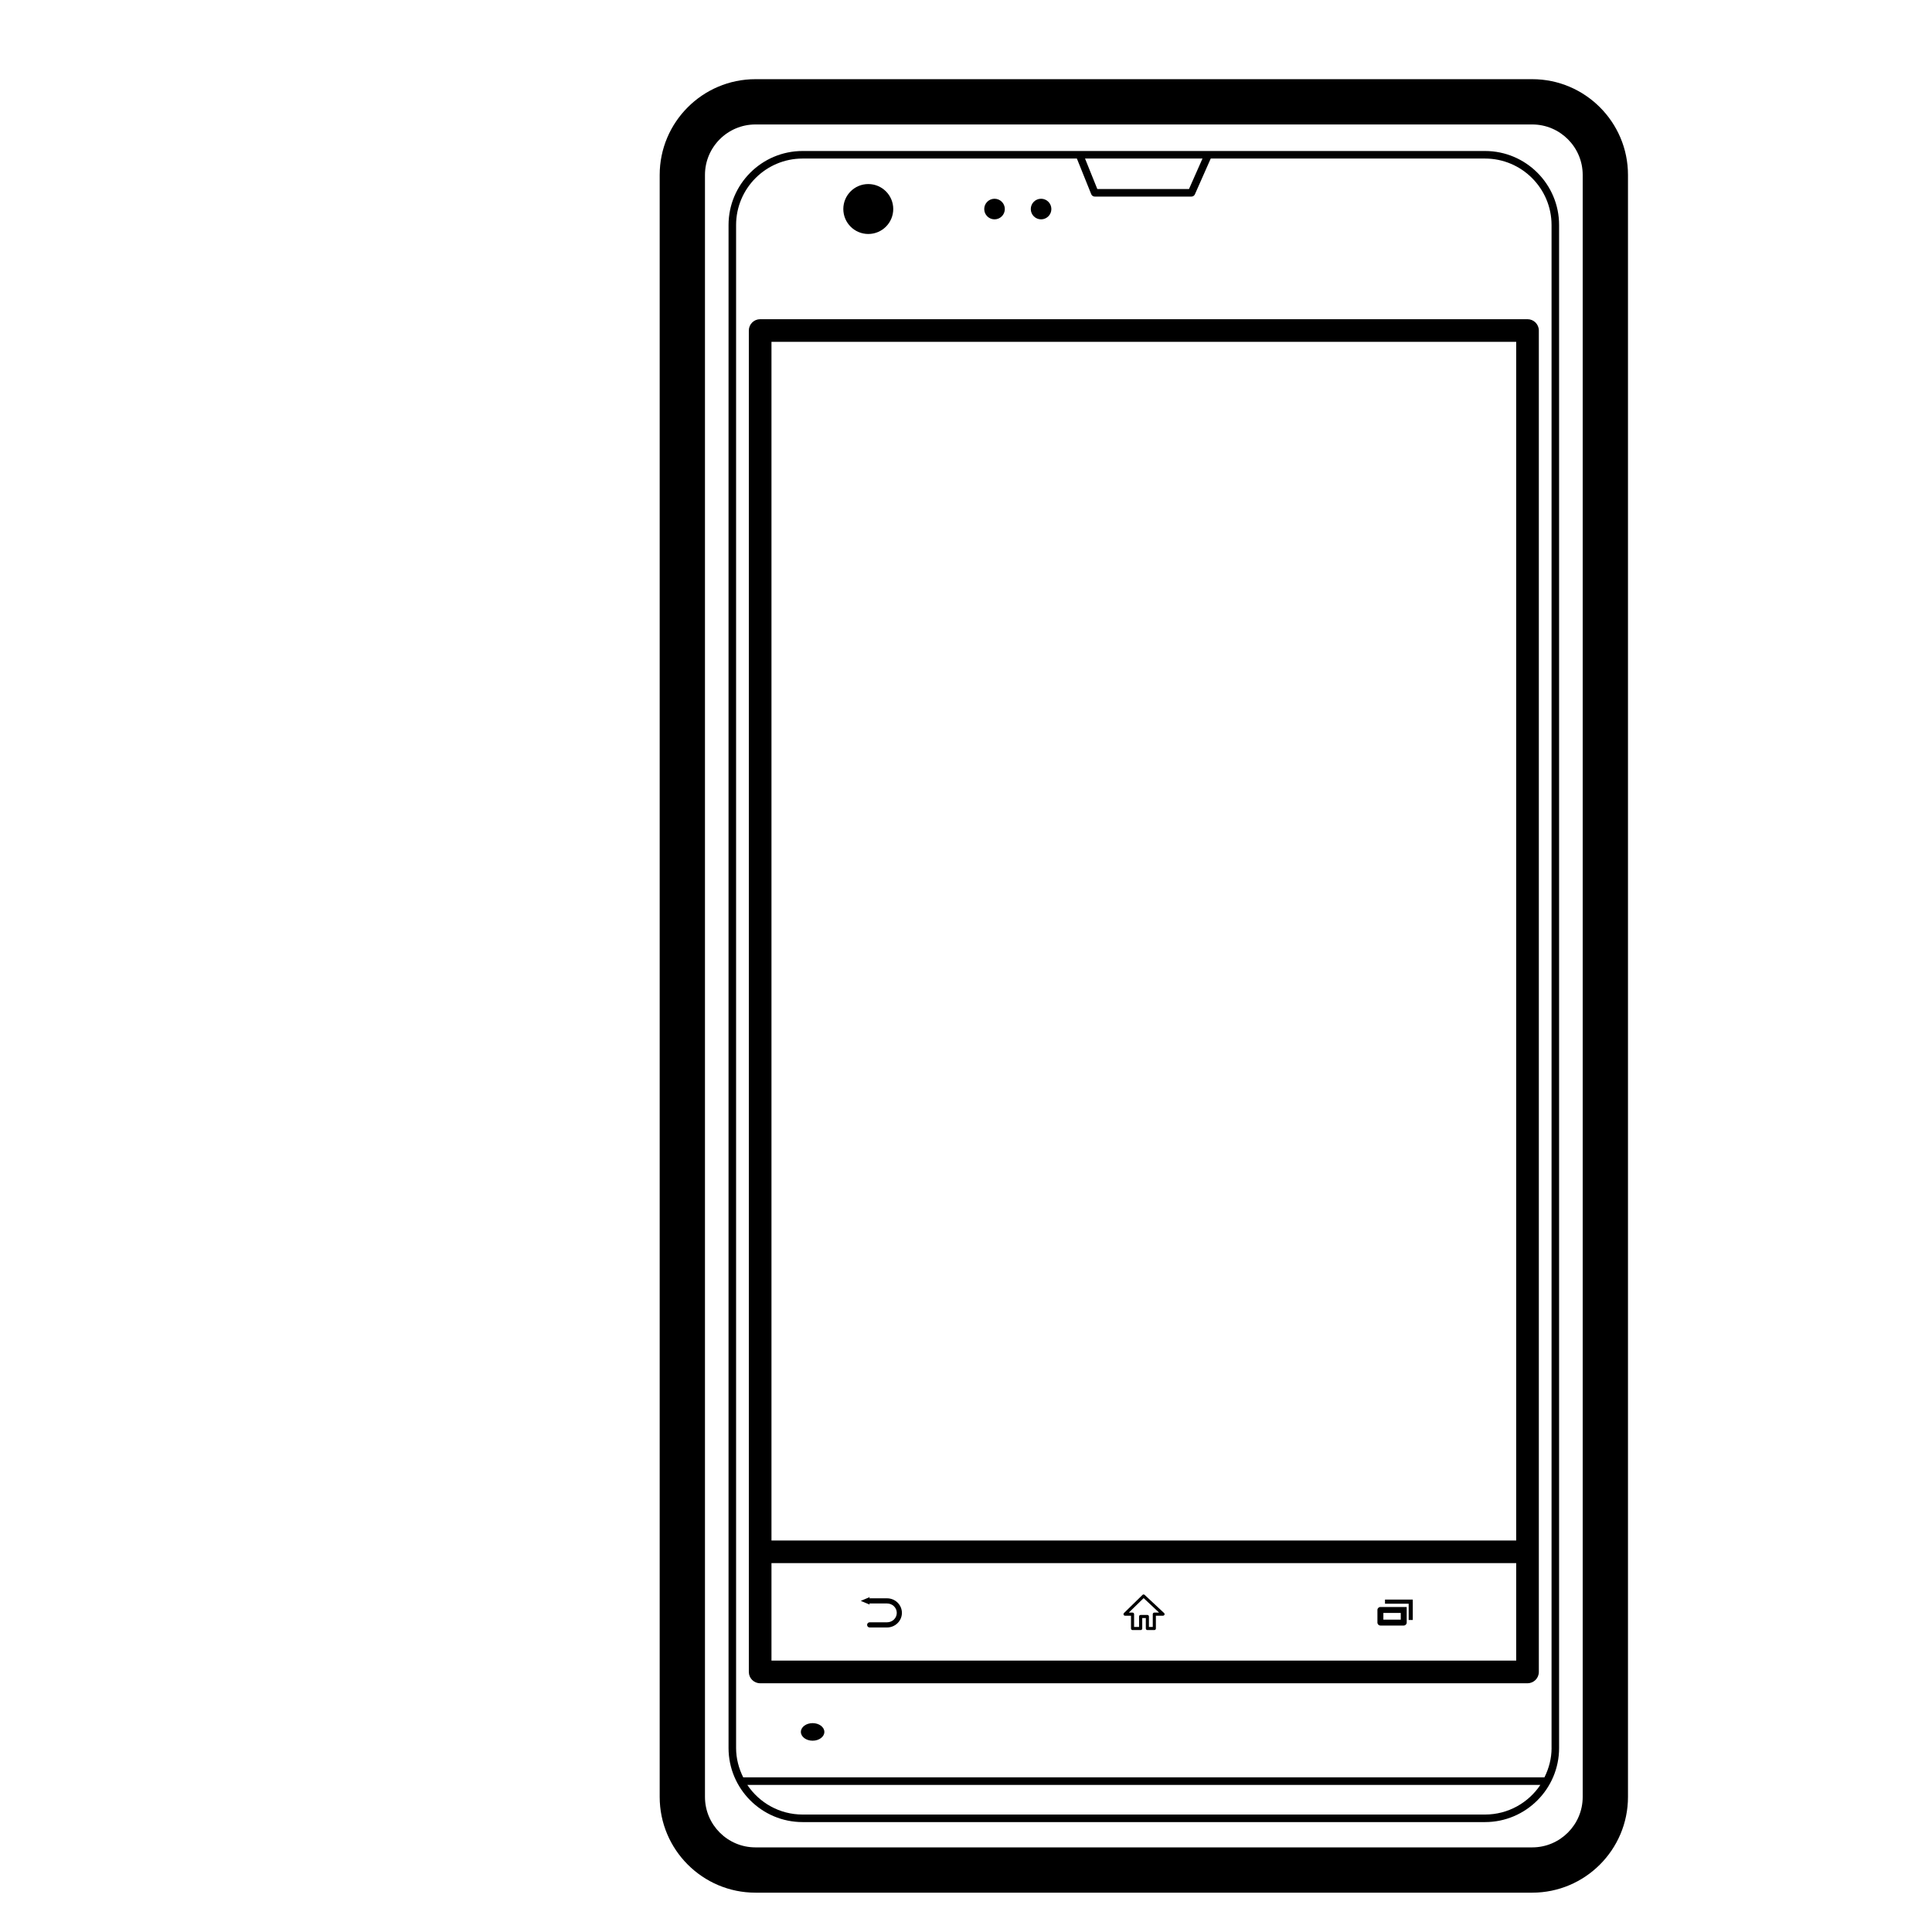 <?xml version="1.0" encoding="iso-8859-1"?>
<!-- Generator: Adobe Illustrator 17.1.0, SVG Export Plug-In . SVG Version: 6.00 Build 0)  -->
<!DOCTYPE svg PUBLIC "-//W3C//DTD SVG 1.1//EN" "http://www.w3.org/Graphics/SVG/1.1/DTD/svg11.dtd">
<svg version="1.1" id="Capa_1" xmlns="http://www.w3.org/2000/svg" xmlns:xlink="http://www.w3.org/1999/xlink" x="0px" y="0px"
	 viewBox="0 0 64 64" style="enable-background:new 0 0 64 64;" xml:space="preserve">
<g>
	<path d="M25.181,10.574c-0.207,0-0.375,0.168-0.375,0.375v40.457v3.979c0,0.207,0.168,0.375,0.375,0.375h25.42
		c0.207,0,0.375-0.168,0.375-0.375v-3.979V10.949c0-0.207-0.168-0.375-0.375-0.375H25.181z M50.226,55.01h-24.67v-3.229h24.67V55.01
		z M50.226,51.031h-24.67V11.324h24.67V51.031z"/>
	<path d="M49.194,5.002h-9.168h-4.269h-9.17c-1.352,0-2.453,1.101-2.453,2.453v50.45c0,1.353,1.101,2.454,2.453,2.454h22.606
		c1.353,0,2.454-1.101,2.454-2.454V7.455C51.648,6.102,50.547,5.002,49.194,5.002z M39.834,5.252l-0.447,1.01H36.35l-0.407-1.01
		H39.834z M49.194,60.109H26.587c-0.763,0-1.436-0.391-1.831-0.982h26.271C50.631,59.719,49.957,60.109,49.194,60.109z
		 M51.398,57.905c0,0.351-0.09,0.677-0.236,0.972H24.62c-0.146-0.294-0.236-0.621-0.236-0.972V7.455
		c0-1.215,0.988-2.203,2.203-2.203h9.086l0.476,1.182c0.019,0.047,0.065,0.078,0.116,0.078h3.203c0.049,0,0.094-0.029,0.114-0.074
		l0.525-1.186h9.086c1.215,0,2.204,0.988,2.204,2.203V57.905z"/>
	<circle cx="28.763" cy="6.924" r="0.827"/>
	<circle cx="34.487" cy="6.925" r="0.341"/>
	<circle cx="32.945" cy="6.925" r="0.341"/>
	<ellipse cx="26.919" cy="57.372" rx="0.389" ry="0.291"/>
	<path d="M28.797,53.117h0.587c0.178,0,0.323,0.139,0.323,0.312c0,0.173-0.145,0.312-0.323,0.312h-0.575
		c-0.048,0-0.085,0.039-0.085,0.086c0,0.047,0.037,0.085,0.085,0.085h0.575c0.271,0,0.493-0.218,0.493-0.483
		c0-0.268-0.222-0.483-0.493-0.483h-0.587l0.018-0.042l-0.301,0.127l0.301,0.126L28.797,53.117z"/>
	<path d="M37.466,53.522v0.425c0,0.027,0.022,0.051,0.051,0.051h0.27c0.028,0,0.051-0.023,0.051-0.051v-0.347h0.119v0.347
		c0,0.027,0.024,0.051,0.052,0.051h0.229c0.029,0,0.052-0.023,0.052-0.051v-0.425h0.236c0.021,0,0.04-0.013,0.049-0.032
		c0.007-0.02,0.002-0.042-0.014-0.057l-0.643-0.6c-0.02-0.02-0.051-0.02-0.071,0l-0.614,0.601c-0.015,0.015-0.019,0.036-0.012,0.056
		c0.007,0.02,0.025,0.032,0.047,0.032H37.466z M37.885,52.94l0.511,0.479h-0.158c-0.027,0-0.051,0.023-0.051,0.051v0.425H38.06
		v-0.347c0-0.028-0.023-0.051-0.052-0.051h-0.222c-0.028,0-0.053,0.022-0.053,0.051v0.347h-0.165v-0.425
		c0-0.028-0.023-0.051-0.052-0.051h-0.123L37.885,52.94z"/>
	<path d="M45.728,53.848H46.5c0.054,0,0.099-0.044,0.099-0.099v-0.135v-0.38h-0.708h-0.163c-0.055,0-0.099,0.043-0.099,0.098v0.417
		C45.629,53.804,45.673,53.848,45.728,53.848z M45.826,53.431h0.576v0.221h-0.576V53.431z"/>
	<polygon points="46.664,53.664 46.8,53.664 46.8,52.988 45.88,52.988 45.88,53.125 46.664,53.125 	"/>
	<path d="M50.757,2.623H25.025c-1.749,0-3.172,1.423-3.172,3.172v53.73c0,1.749,1.423,3.172,3.172,3.172h25.732
		c1.749,0,3.172-1.423,3.172-3.172V5.795C53.929,4.046,52.506,2.623,50.757,2.623z M52.429,59.525c0,0.922-0.75,1.672-1.672,1.672
		H25.025c-0.922,0-1.672-0.75-1.672-1.672V5.795c0-0.922,0.75-1.672,1.672-1.672h25.732c0.922,0,1.672,0.75,1.672,1.672V59.525z"/>
</g>
</svg>
